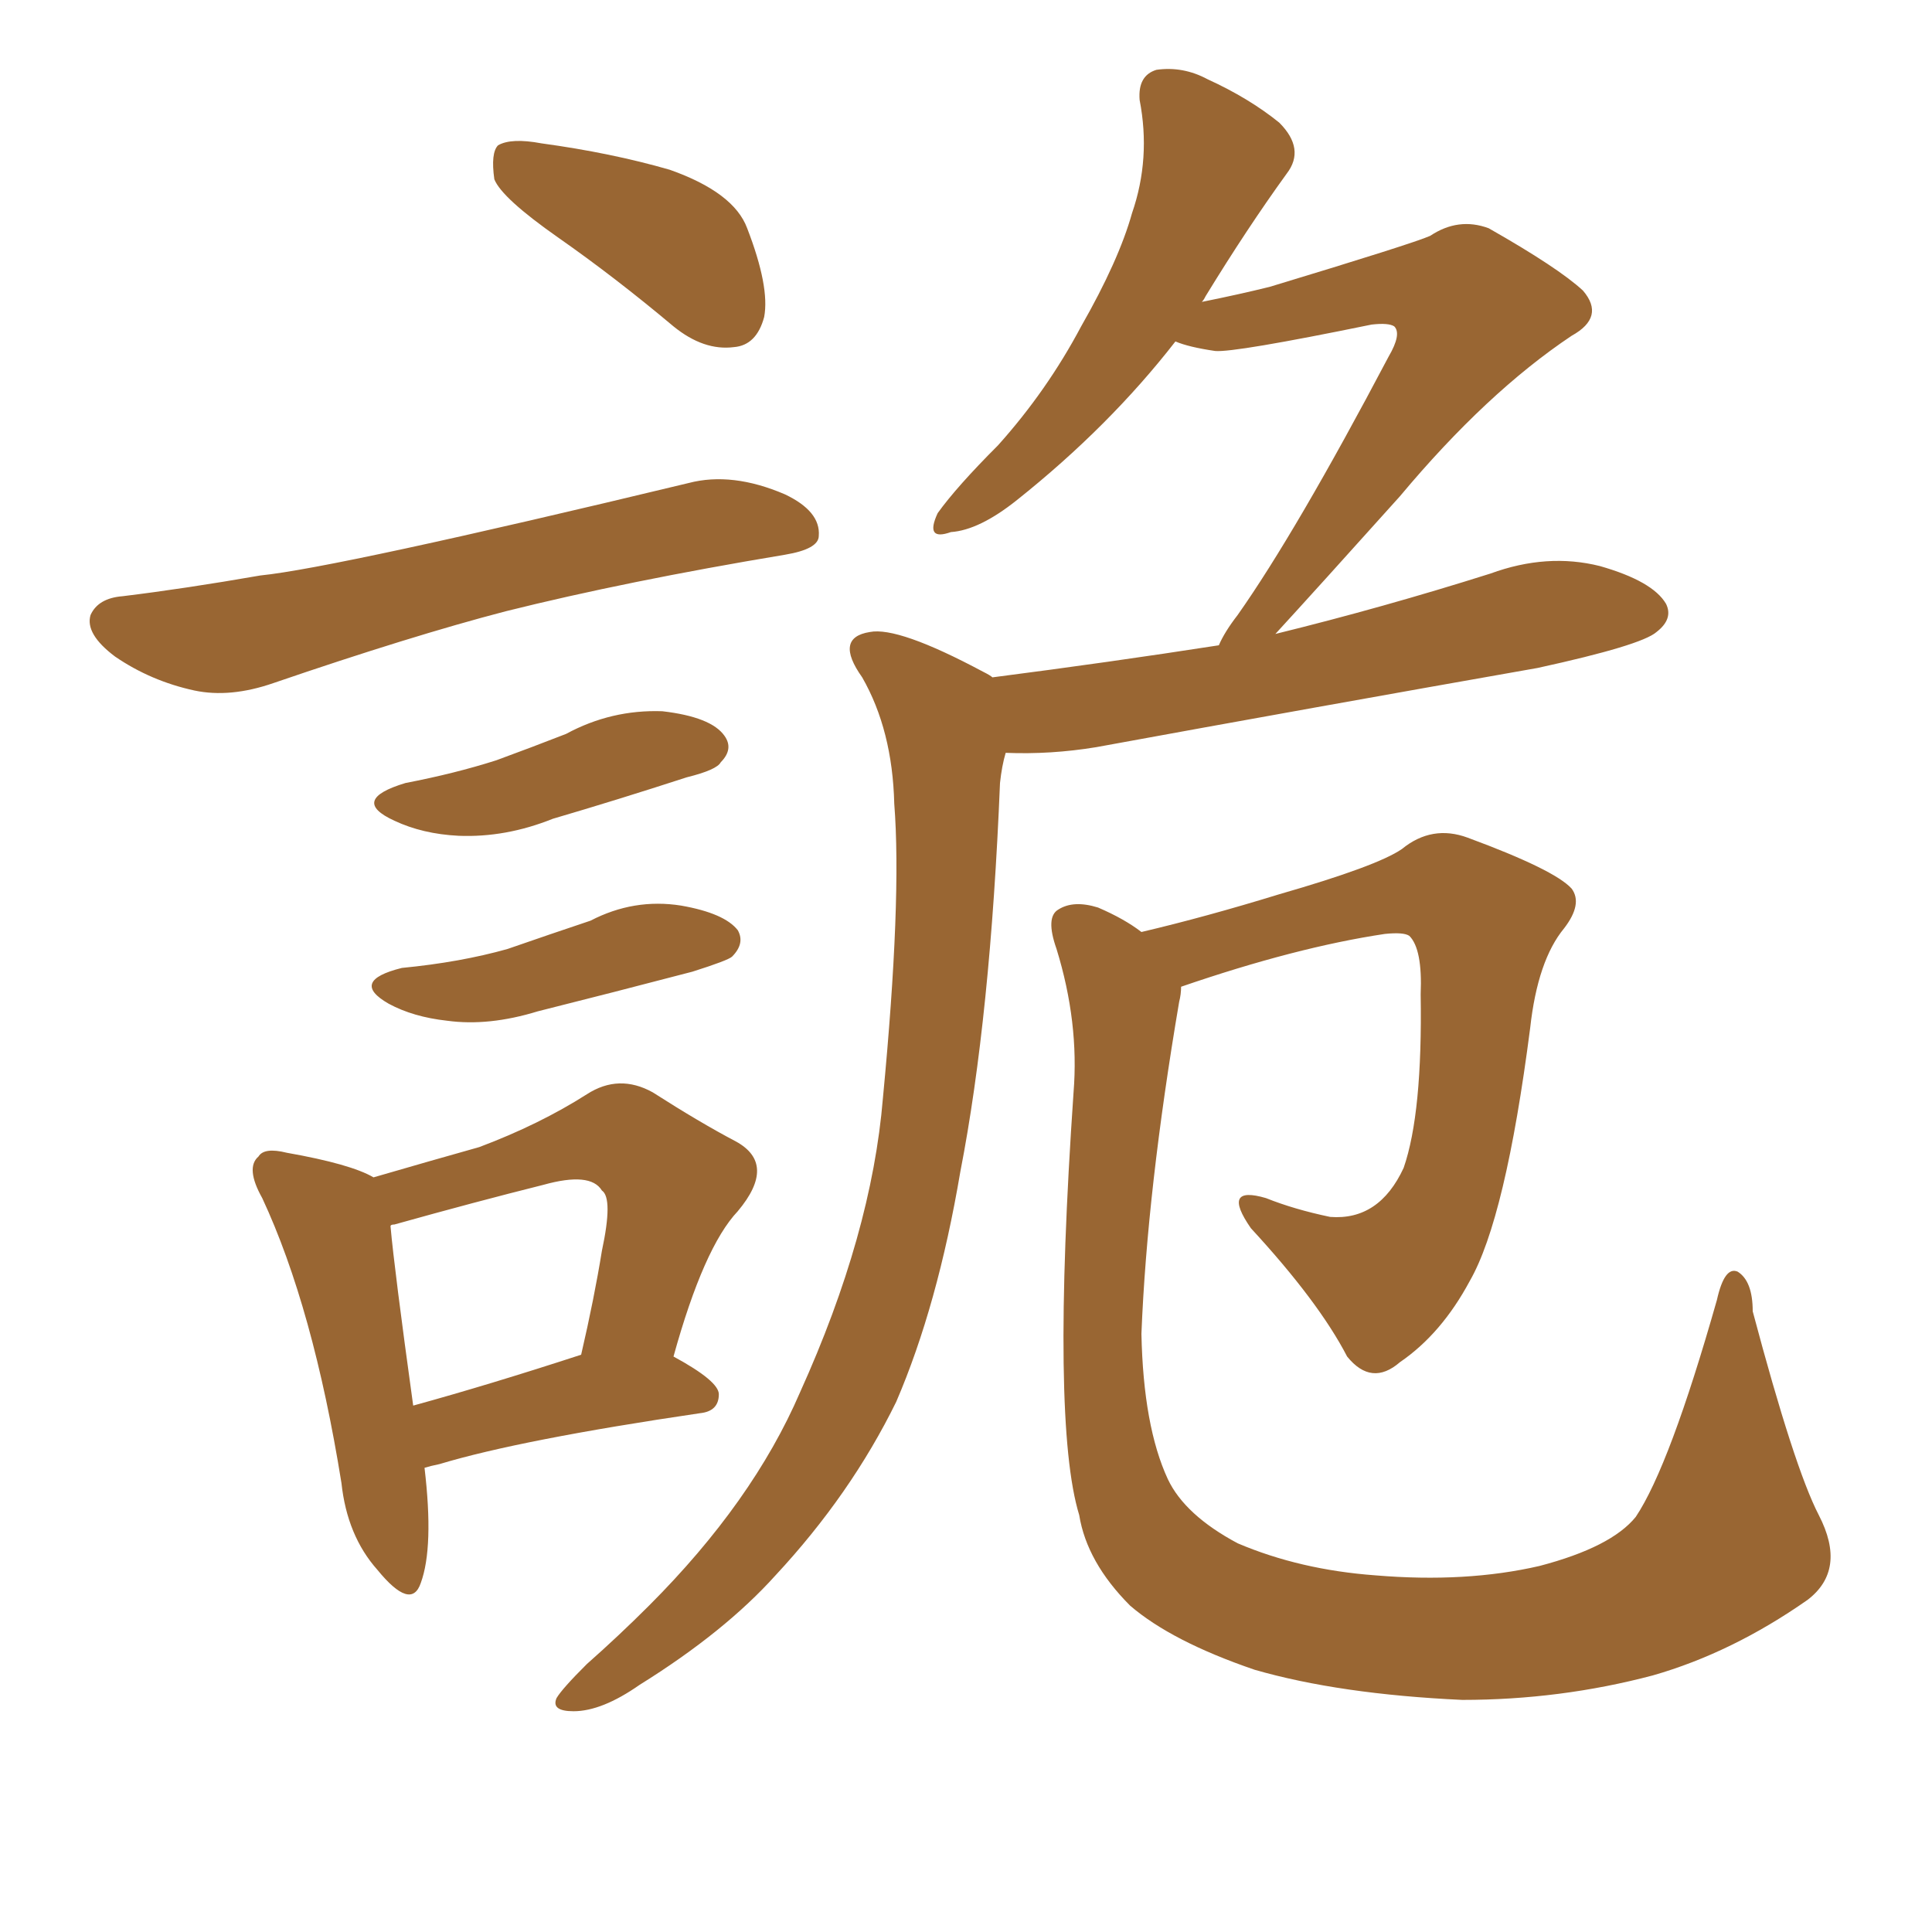 <svg xmlns="http://www.w3.org/2000/svg" xmlns:xlink="http://www.w3.org/1999/xlink" width="150" height="150"><path fill="#996633" padding="10" d="M43.36 18.46L43.36 18.46Q38.96 15.38 38.38 13.92L38.38 13.92Q38.09 11.87 38.67 11.28L38.67 11.28Q39.70 10.69 42.04 11.13L42.04 11.13Q47.46 11.87 52.00 13.18L52.00 13.18Q56.98 14.94 58.01 17.72L58.01 17.72Q59.77 22.27 59.33 24.61L59.33 24.61Q58.74 26.81 56.98 26.95L56.98 26.95Q54.64 27.25 52.29 25.34L52.29 25.34Q47.75 21.53 43.36 18.46ZM9.52 46.29L9.52 46.29Q14.36 45.70 20.21 44.68L20.21 44.68Q26.07 44.09 53.47 37.50L53.47 37.50Q56.84 36.62 60.94 38.38L60.94 38.38Q63.72 39.70 63.57 41.60L63.57 41.60Q63.57 42.63 60.94 43.07L60.94 43.07Q48.63 45.12 39.26 47.46L39.26 47.46Q31.93 49.37 21.24 53.03L21.24 53.03Q17.87 54.20 15.09 53.61L15.09 53.61Q11.72 52.88 8.94 50.98L8.94 50.98Q6.59 49.22 7.03 47.75L7.03 47.75Q7.62 46.44 9.52 46.29ZM31.49 60.79L31.49 60.79Q35.30 60.06 38.53 59.03L38.53 59.03Q41.31 58.01 43.95 56.98L43.95 56.98Q47.46 55.08 51.42 55.22L51.42 55.22Q55.22 55.66 56.25 57.13L56.25 57.13Q56.98 58.15 55.96 59.18L55.96 59.18Q55.66 59.77 53.32 60.35L53.32 60.35Q47.90 62.11 42.92 63.57L42.92 63.57Q39.26 65.04 35.60 64.89L35.60 64.89Q32.81 64.75 30.62 63.72L30.62 63.72Q27.10 62.11 31.49 60.79ZM31.20 75.15L31.20 75.15Q35.74 74.71 39.40 73.68L39.40 73.68Q42.77 72.51 45.85 71.48L45.85 71.48Q49.22 69.73 52.88 70.31L52.88 70.31Q56.25 70.90 57.28 72.22L57.28 72.22Q57.86 73.24 56.84 74.27L56.84 74.27Q56.54 74.56 53.76 75.44L53.76 75.44Q47.61 77.05 41.75 78.52L41.75 78.52Q37.94 79.69 34.72 79.25L34.72 79.25Q32.08 78.96 30.18 77.93L30.18 77.93Q27.10 76.17 31.20 75.15ZM32.96 113.96L32.96 113.96Q33.69 120.12 32.67 122.90L32.67 122.90Q31.93 125.10 29.30 121.88L29.30 121.88Q26.95 119.24 26.51 115.14L26.51 115.14Q24.32 101.51 20.36 93.02L20.36 93.02Q19.04 90.67 20.07 89.79L20.07 89.79Q20.51 89.06 22.27 89.50L22.27 89.50Q27.25 90.38 29.00 91.41L29.00 91.41Q33.54 90.09 37.21 89.06L37.21 89.06Q41.89 87.30 45.56 84.96L45.56 84.96Q48.05 83.35 50.68 84.81L50.68 84.81Q54.35 87.16 57.13 88.62L57.13 88.62Q60.35 90.38 57.28 94.04L57.28 94.04Q54.64 96.83 52.29 105.32L52.29 105.32Q55.81 107.23 55.81 108.25L55.81 108.25Q55.81 109.57 54.35 109.72L54.35 109.72Q40.43 111.77 34.13 113.67L34.13 113.67Q33.40 113.82 32.96 113.96ZM32.08 109.13L32.08 109.13Q37.94 107.52 45.12 105.18L45.12 105.18Q46.14 100.78 46.73 97.12L46.73 97.12Q47.61 93.02 46.73 92.43L46.73 92.43Q45.85 90.97 42.19 91.99L42.19 91.99Q36.91 93.31 30.62 95.07L30.62 95.07Q30.32 95.07 30.32 95.21L30.32 95.21Q30.62 98.58 32.08 109.13ZM77.05 52.59L77.05 52.59Q86.13 51.42 94.63 50.10L94.63 50.10Q95.07 49.07 96.09 47.75L96.09 47.75Q100.63 41.31 107.81 27.69L107.81 27.69Q108.84 25.93 108.25 25.34L108.25 25.34Q107.81 25.05 106.49 25.20L106.49 25.20Q95.80 27.39 94.34 27.25L94.34 27.25Q92.29 26.95 91.26 26.51L91.26 26.51Q86.13 33.11 78.96 38.82L78.96 38.82Q76.03 41.16 73.83 41.31L73.83 41.31Q71.78 42.04 72.80 39.84L72.80 39.84Q74.27 37.79 77.49 34.57L77.49 34.57Q81.30 30.32 83.94 25.34L83.94 25.34Q86.87 20.21 87.89 16.55L87.89 16.55Q89.36 12.30 88.48 7.76L88.48 7.76Q88.33 5.86 89.79 5.42L89.79 5.42Q91.85 5.13 93.75 6.15L93.75 6.15Q96.97 7.62 99.32 9.52L99.32 9.52Q101.37 11.57 99.90 13.48L99.90 13.48Q96.83 17.72 93.60 23.00L93.60 23.00Q93.46 23.29 93.31 23.44L93.31 23.44Q96.24 22.85 98.58 22.27L98.58 22.27Q109.72 18.90 111.04 18.31L111.04 18.31Q113.23 16.85 115.58 17.72L115.58 17.72Q121.00 20.80 122.90 22.56L122.90 22.56Q124.66 24.61 122.02 26.07L122.02 26.07Q115.43 30.47 108.69 38.53L108.69 38.53Q102.25 45.70 99.02 49.22L99.02 49.22Q107.37 47.17 115.72 44.53L115.72 44.53Q120.12 42.92 124.22 43.95L124.22 43.95Q128.32 45.12 129.35 46.88L129.35 46.88Q129.93 48.05 128.61 49.07L128.61 49.07Q127.44 50.10 119.38 51.86L119.38 51.86Q101.95 54.93 85.11 58.01L85.11 58.01Q81.59 58.59 78.08 58.45L78.08 58.45Q77.78 59.47 77.64 60.79L77.64 60.79Q76.90 78.96 74.56 90.97L74.56 90.97Q72.80 101.37 69.58 108.84L69.58 108.84Q66.06 116.02 60.21 122.31L60.21 122.31Q56.25 126.71 49.66 130.81L49.66 130.81Q46.73 132.86 44.53 132.86L44.53 132.86Q42.77 132.86 43.21 131.84L43.21 131.84Q43.65 131.10 45.56 129.20L45.56 129.20Q48.05 127.00 50.39 124.66L50.39 124.66Q58.45 116.60 62.11 108.11L62.11 108.11Q67.68 95.80 68.55 85.25L68.55 85.25Q70.02 69.87 69.43 62.40L69.43 62.40Q69.29 56.69 66.94 52.59L66.94 52.59Q64.75 49.51 67.53 49.07L67.53 49.07Q69.73 48.63 76.32 52.15L76.32 52.15Q76.90 52.44 77.05 52.59ZM141.21 117.63L141.21 117.63L141.21 117.63Q143.41 121.88 140.33 124.22L140.33 124.22Q134.47 128.32 128.32 130.08L128.32 130.08Q121.14 131.98 113.53 131.98L113.53 131.98Q104.00 131.54 97.41 129.64L97.41 129.64Q90.97 127.44 87.74 124.66L87.74 124.66Q84.38 121.29 83.79 117.63L83.79 117.63Q81.59 110.45 83.35 84.81L83.35 84.81Q83.79 79.39 82.03 73.68L82.03 73.68Q81.15 71.19 82.18 70.61L82.18 70.61Q83.35 69.87 85.25 70.46L85.25 70.46Q87.30 71.34 88.62 72.36L88.62 72.36Q93.60 71.19 99.32 69.43L99.32 69.43Q106.93 67.24 108.84 65.92L108.84 65.92Q111.18 64.01 113.96 65.04L113.96 65.04Q120.70 67.53 122.02 68.99L122.02 68.99Q122.90 70.17 121.44 72.07L121.44 72.07Q119.38 74.56 118.80 79.83L118.80 79.83Q116.89 94.63 114.11 99.46L114.11 99.46Q111.91 103.56 108.69 105.76L108.69 105.76Q106.49 107.67 104.59 105.32L104.59 105.32Q102.39 101.07 97.12 95.36L97.12 95.36Q94.78 91.99 98.29 93.02L98.29 93.02Q100.49 93.90 103.27 94.48L103.27 94.48Q107.08 94.78 108.98 90.67L108.98 90.67Q110.45 86.43 110.30 77.20L110.30 77.20Q110.45 73.68 109.42 72.66L109.42 72.66Q108.98 72.36 107.52 72.51L107.52 72.51Q100.63 73.54 91.70 76.61L91.70 76.61Q91.70 77.20 91.55 77.78L91.55 77.78Q89.06 92.43 88.62 103.56L88.62 103.56Q88.77 110.74 90.67 114.84L90.67 114.84Q91.99 117.63 96.09 119.82L96.09 119.82Q100.93 121.88 106.79 122.31L106.79 122.31Q113.82 122.90 119.53 121.58L119.53 121.58Q125.10 120.12 127.00 117.77L127.00 117.77Q129.64 113.82 133.30 100.93L133.30 100.93Q133.89 98.29 134.91 98.73L134.91 98.73Q136.08 99.46 136.08 101.81L136.08 101.81Q139.31 113.96 141.21 117.63Z"/></svg>